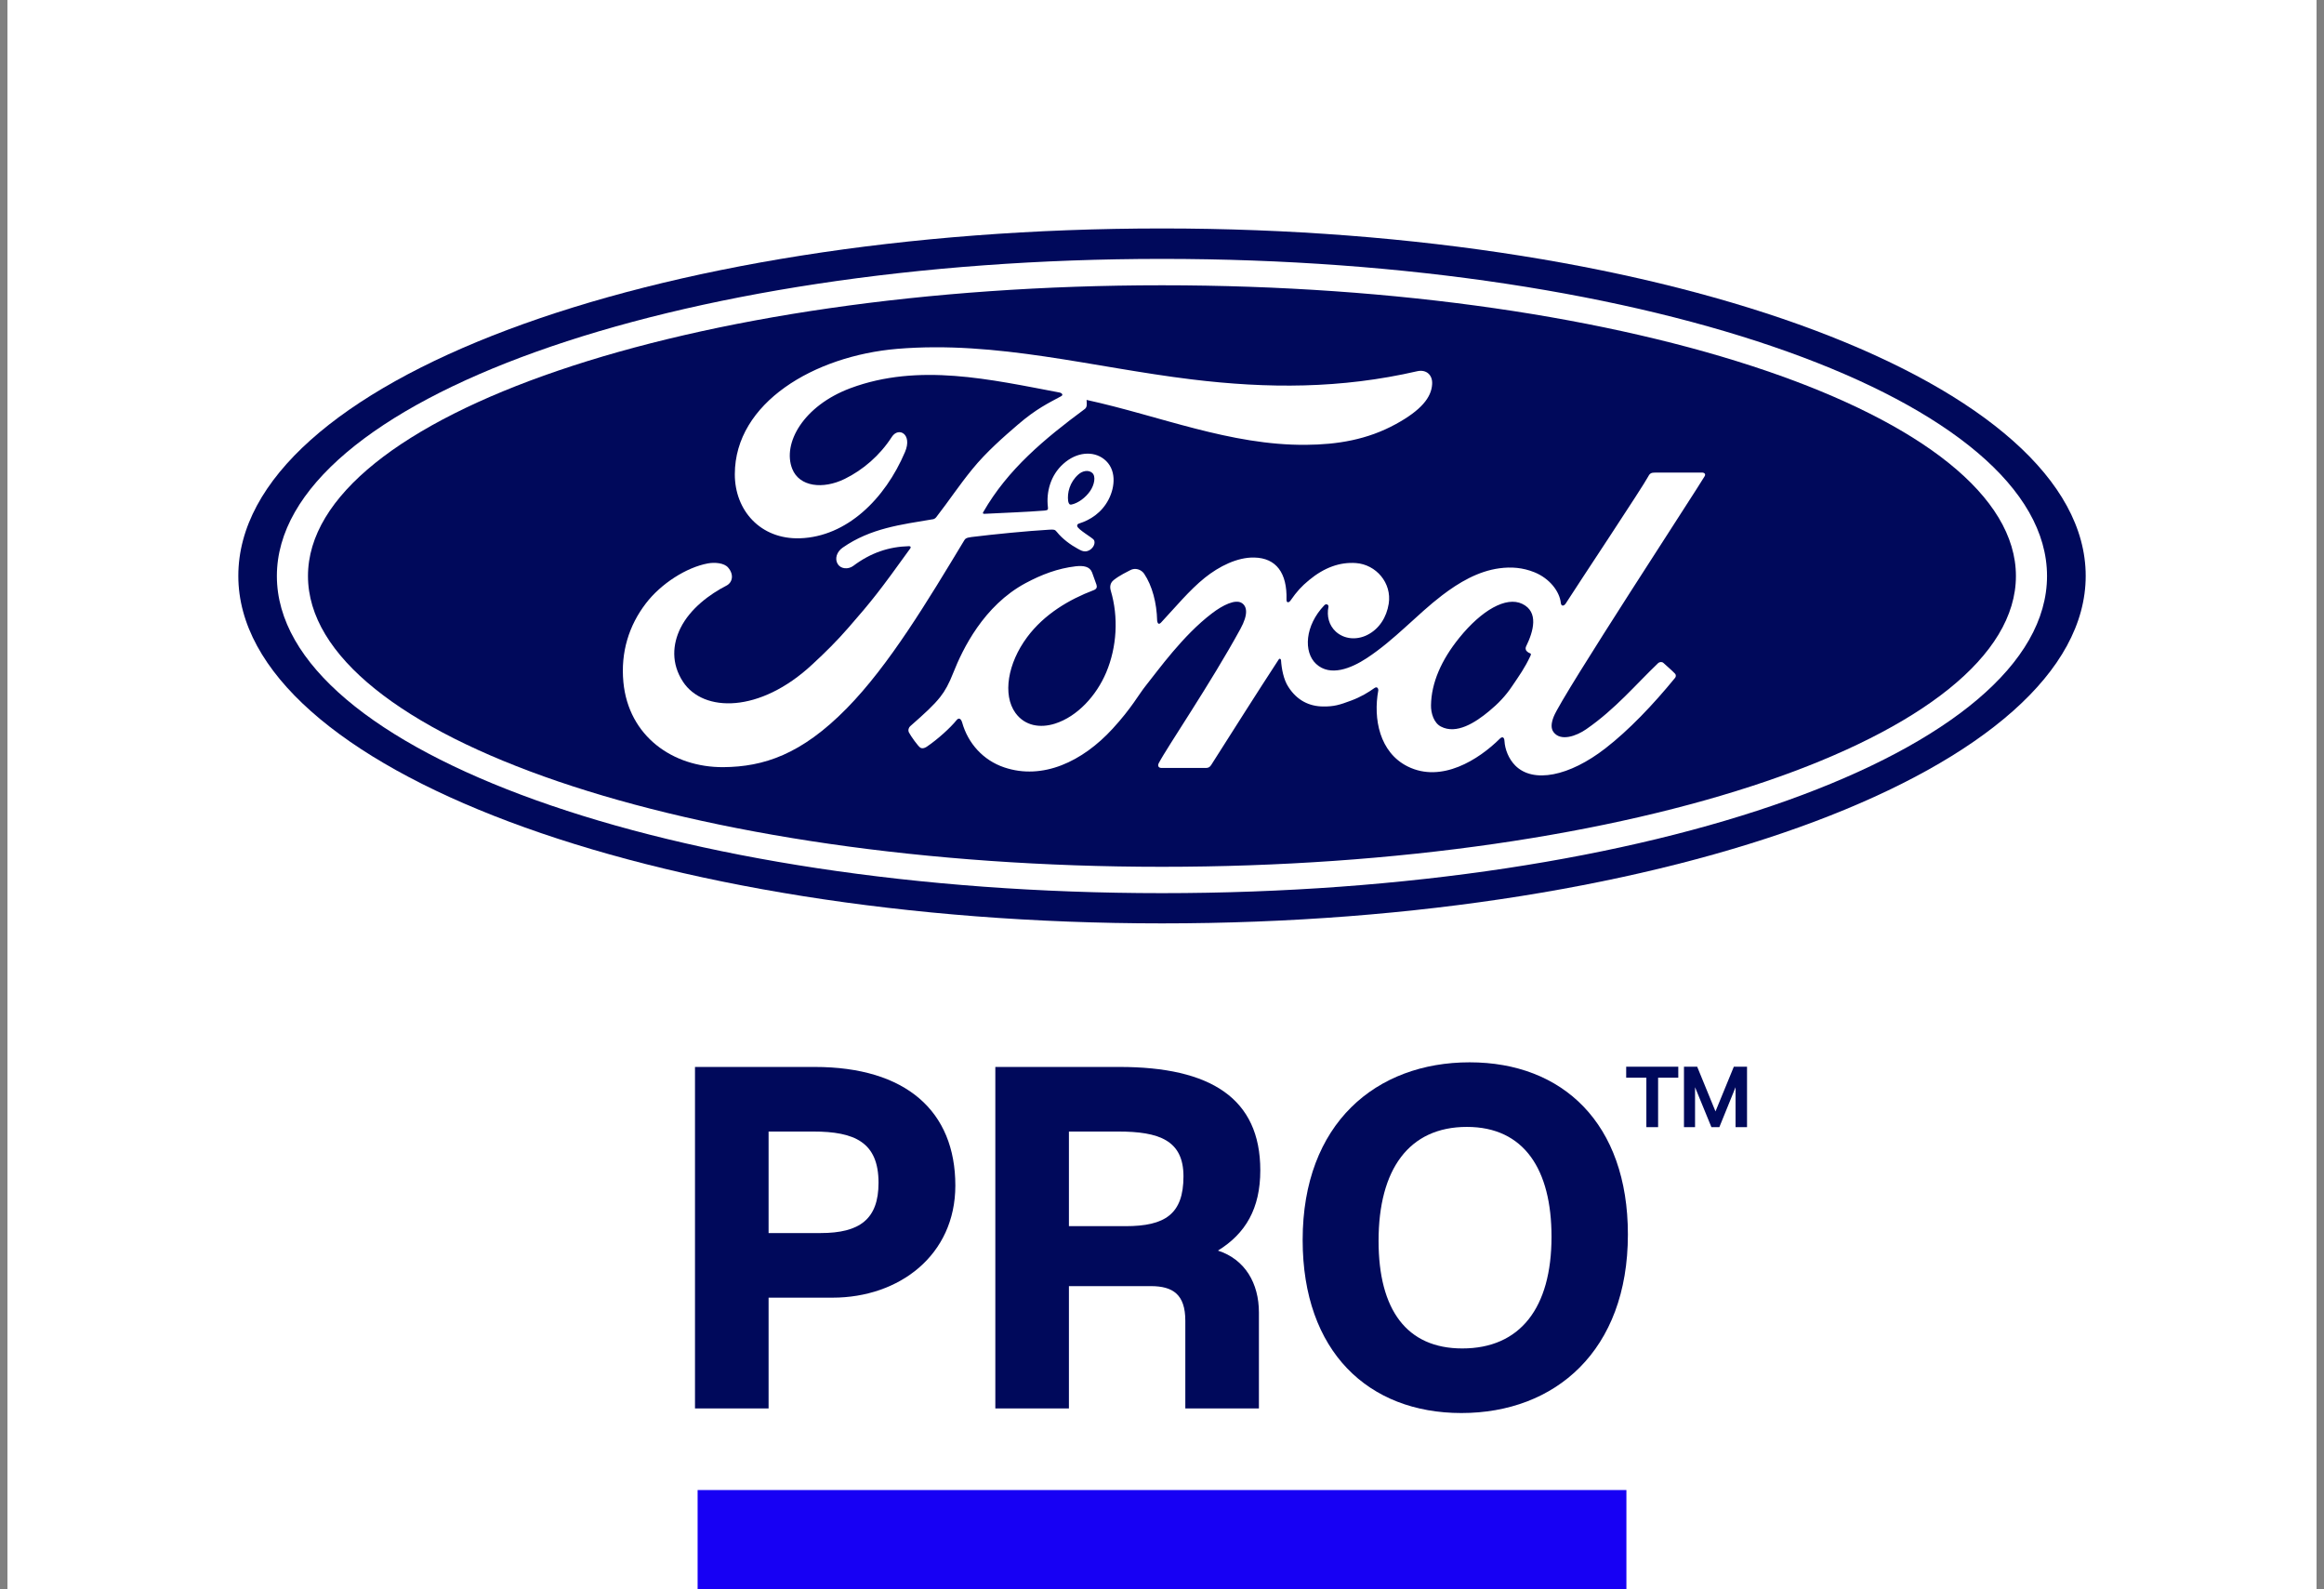 <?xml version="1.0" encoding="UTF-8" standalone="no"?>
<!DOCTYPE svg PUBLIC "-//W3C//DTD SVG 1.1//EN" "http://www.w3.org/Graphics/SVG/1.1/DTD/svg11.dtd">
<svg width="100%" height="100%" viewBox="0 0 117 80" version="1.1" xmlns="http://www.w3.org/2000/svg" xmlns:xlink="http://www.w3.org/1999/xlink" xml:space="preserve" xmlns:serif="http://www.serif.com/" style="fill-rule:evenodd;clip-rule:evenodd;stroke-linejoin:round;stroke-miterlimit:2;">
    <rect x="0" y="0" width="117" height="80" fill="#808080" stroke="none"/>
    <rect x="0.375" y="0" width="116.25" height="80" style="fill:#fff;"/>
    <g>
        <path d="M58.5,11.499C32.689,11.499 11.998,19.259 11.998,28.988C11.998,38.658 32.859,46.478 58.5,46.478C84.141,46.478 105.003,38.631 105.003,28.988C105.003,19.344 84.141,11.499 58.5,11.499Z" style="fill:#00095b;fill-rule:nonzero;"/>
        <path d="M85.819,23.971C85.88,23.865 85.816,23.786 85.681,23.786C84.981,23.786 84.061,23.788 83.331,23.788C83.158,23.788 83.068,23.809 82.986,23.971C82.716,24.489 79.431,29.425 78.821,30.384C78.718,30.53 78.591,30.51 78.578,30.344C78.515,29.775 78.025,29.12 77.253,28.806C76.664,28.568 76.089,28.524 75.49,28.604C74.41,28.749 73.447,29.321 72.602,29.965C71.326,30.938 70.226,32.197 68.806,33.129C68.031,33.636 66.969,34.078 66.259,33.418C65.616,32.82 65.689,31.493 66.673,30.465C66.775,30.358 66.9,30.448 66.88,30.544C66.788,31.009 66.901,31.471 67.253,31.795C67.682,32.18 68.296,32.224 68.823,31.966C69.443,31.659 69.806,31.063 69.914,30.388C70.078,29.339 69.274,28.415 68.266,28.341C67.449,28.283 66.665,28.569 65.901,29.201C65.518,29.52 65.3,29.755 64.969,30.228C64.889,30.344 64.764,30.356 64.768,30.184C64.806,28.843 64.253,28.087 63.146,28.063C62.289,28.043 61.371,28.509 60.656,29.081C59.873,29.712 59.188,30.549 58.453,31.335C58.361,31.431 58.281,31.427 58.256,31.239C58.234,30.35 58.011,29.489 57.601,28.878C57.455,28.665 57.15,28.559 56.894,28.703C56.775,28.769 56.362,28.959 56.063,29.201C55.913,29.324 55.855,29.503 55.921,29.73C56.317,31.059 56.23,32.569 55.692,33.845C55.2,35.013 54.24,36.066 53.114,36.423C52.371,36.659 51.599,36.544 51.121,35.884C50.466,34.973 50.731,33.388 51.709,32.073C52.571,30.914 53.819,30.177 55.064,29.704C55.211,29.648 55.241,29.552 55.2,29.428C55.131,29.223 55.024,28.944 54.98,28.815C54.865,28.511 54.546,28.461 54.156,28.504C53.251,28.61 52.435,28.92 51.629,29.353C49.519,30.486 48.46,32.681 47.996,33.855C47.774,34.419 47.582,34.77 47.335,35.082C47.003,35.501 46.585,35.884 45.821,36.556C45.753,36.618 45.701,36.746 45.759,36.866C45.838,37.028 46.234,37.59 46.346,37.641C46.471,37.703 46.615,37.616 46.673,37.575C47.208,37.211 47.846,36.635 48.16,36.245C48.269,36.111 48.381,36.168 48.44,36.37C48.733,37.415 49.498,38.269 50.554,38.625C52.49,39.28 54.498,38.333 56.011,36.683C56.975,35.635 57.323,34.96 57.691,34.503C58.316,33.725 59.55,31.985 61.02,30.869C61.559,30.458 62.196,30.144 62.518,30.353C62.775,30.519 62.859,30.908 62.445,31.661C60.946,34.405 58.743,37.63 58.338,38.411C58.264,38.548 58.329,38.654 58.47,38.654C59.254,38.65 60.031,38.653 60.742,38.653C60.861,38.646 60.915,38.593 60.974,38.509C62.124,36.704 63.206,34.985 64.366,33.209C64.431,33.104 64.49,33.185 64.492,33.23C64.518,33.643 64.617,34.206 64.863,34.576C65.3,35.261 65.921,35.555 66.611,35.56C67.159,35.566 67.436,35.483 68.028,35.261C68.509,35.082 68.895,34.847 69.191,34.635C69.365,34.514 69.395,34.716 69.39,34.746C69.125,36.18 69.453,37.879 70.874,38.582C72.573,39.423 74.44,38.241 75.515,37.175C75.619,37.073 75.733,37.083 75.742,37.305C75.765,37.711 75.949,38.195 76.285,38.533C77.185,39.439 79.003,39.08 80.825,37.665C81.995,36.759 83.22,35.479 84.328,34.122C84.369,34.07 84.399,33.985 84.32,33.9C84.151,33.724 83.908,33.521 83.74,33.365C83.664,33.3 83.553,33.319 83.488,33.368C82.354,34.449 81.334,35.683 79.858,36.704C79.36,37.051 78.568,37.332 78.211,36.849C78.073,36.661 78.088,36.401 78.225,36.061C78.655,34.985 85.466,24.585 85.819,23.971ZM76.816,32.693C76.83,32.773 76.934,32.85 77.035,32.886C77.07,32.899 77.091,32.925 77.05,33.009C76.761,33.631 76.495,33.99 76.131,34.531C75.798,35.031 75.421,35.421 74.966,35.796C74.28,36.366 73.325,36.986 72.538,36.569C72.186,36.386 72.035,35.895 72.043,35.498C72.06,34.378 72.555,33.229 73.471,32.099C74.589,30.719 75.825,30.004 76.636,30.395C77.475,30.796 77.206,31.77 76.831,32.535C76.804,32.594 76.801,32.645 76.816,32.693Z" style="fill:#fff;fill-rule:nonzero;"/>
        <path d="M36.417,38.614C33.878,38.631 31.641,37.058 31.384,34.333C31.241,32.823 31.667,31.476 32.519,30.368C33.275,29.38 34.554,28.559 35.636,28.359C35.989,28.294 36.463,28.335 36.658,28.569C36.965,28.927 36.876,29.321 36.57,29.478C35.744,29.901 34.75,30.625 34.259,31.614C33.859,32.421 33.779,33.394 34.388,34.32C35.408,35.865 38.25,35.908 40.894,33.444C41.548,32.841 42.134,32.262 42.729,31.576C43.894,30.241 44.28,29.755 45.828,27.603C45.846,27.578 45.851,27.545 45.844,27.529C45.83,27.501 45.809,27.494 45.764,27.491C44.731,27.519 43.83,27.829 42.955,28.485C42.703,28.669 42.34,28.643 42.181,28.4C42.005,28.126 42.131,27.767 42.423,27.566C43.83,26.584 45.369,26.406 46.94,26.14C46.939,26.14 47.049,26.145 47.139,26.026C47.784,25.196 48.271,24.446 48.957,23.607C49.65,22.755 50.545,21.974 51.229,21.386C52.184,20.563 52.795,20.286 53.417,19.946C53.581,19.861 53.396,19.758 53.346,19.758C49.874,19.104 46.265,18.256 42.816,19.538C40.428,20.431 39.381,22.331 39.885,23.6C40.243,24.5 41.424,24.646 42.529,24.104C43.448,23.653 44.296,22.926 44.899,21.99C45.236,21.47 45.946,21.845 45.563,22.748C44.554,25.126 42.625,27.014 40.278,27.094C38.279,27.159 36.989,25.684 36.994,23.865C37,20.276 40.984,17.913 45.17,17.559C50.21,17.141 54.985,18.487 59.99,19.096C63.825,19.563 67.501,19.572 71.355,18.684C71.81,18.585 72.13,18.876 72.1,19.338C72.063,20.005 71.548,20.648 70.279,21.343C68.835,22.136 67.324,22.378 65.748,22.39C61.933,22.423 58.38,20.931 54.703,20.13C54.709,20.291 54.75,20.484 54.615,20.585C52.578,22.093 50.737,23.623 49.504,25.771C49.463,25.821 49.485,25.869 49.556,25.863C50.628,25.806 51.59,25.779 52.59,25.699C52.764,25.684 52.771,25.64 52.755,25.513C52.668,24.771 52.883,23.926 53.533,23.346C54.198,22.748 55.03,22.68 55.581,23.11C56.209,23.601 56.154,24.482 55.81,25.144C55.461,25.815 54.884,26.174 54.33,26.349C54.33,26.349 54.214,26.374 54.231,26.48C54.254,26.649 55.008,27.069 55.073,27.18C55.134,27.286 55.102,27.451 54.987,27.578C54.908,27.669 54.783,27.755 54.623,27.753C54.492,27.75 54.414,27.705 54.249,27.615C53.91,27.431 53.488,27.129 53.205,26.773C53.109,26.651 53.06,26.649 52.82,26.662C51.739,26.725 50.052,26.889 48.909,27.031C48.633,27.066 48.591,27.118 48.535,27.214C46.714,30.228 44.769,33.476 42.632,35.651C40.343,37.984 38.439,38.597 36.417,38.614ZM53.776,25.226C53.805,25.38 53.865,25.41 53.935,25.398C54.281,25.328 54.661,25.041 54.886,24.71C55.091,24.409 55.186,23.975 54.984,23.8C54.801,23.644 54.506,23.689 54.289,23.883C53.852,24.269 53.72,24.816 53.776,25.226" style="fill:#fff;fill-rule:nonzero;"/>
        <path d="M58.499,44.956C33.889,44.956 13.939,37.81 13.939,28.994C13.939,20.176 33.889,13.031 58.499,13.031C83.106,13.031 103.056,20.176 103.056,28.994C103.056,37.81 83.106,44.956 58.499,44.956ZM58.499,14.359C34.753,14.359 15.505,20.94 15.505,28.994C15.505,37.048 34.753,43.63 58.499,43.63C82.244,43.63 101.49,37.048 101.49,28.994C101.49,20.94 82.244,14.359 58.499,14.359Z" style="fill:#fff;fill-rule:nonzero;"/>
    </g>
    <g>
        <g>
            <path d="M34.989,53.704L41.01,53.704C45.618,53.704 48.096,55.934 48.096,59.674C48.096,63.18 45.27,65.317 41.912,65.317L38.694,65.317L38.694,70.893L34.989,70.893L34.989,53.704ZM41.31,62.065C43.279,62.065 44.229,61.369 44.229,59.534C44.229,57.49 43.024,56.955 40.94,56.955L38.694,56.955L38.694,62.065L41.31,62.065Z" style="fill:#00095b;fill-rule:nonzero;"/>
            <path d="M50.109,53.704L56.361,53.704C60.948,53.704 63.449,55.283 63.449,58.906C63.449,60.835 62.707,62.089 61.317,62.948C62.684,63.39 63.379,64.597 63.379,66.061L63.379,70.893L59.674,70.893L59.674,66.479C59.674,65.155 59.049,64.736 57.936,64.736L53.814,64.736L53.814,70.893L50.109,70.893L50.109,53.704ZM56.663,61.718C58.654,61.718 59.581,61.114 59.581,59.209C59.581,57.396 58.354,56.955 56.293,56.955L53.814,56.955L53.814,61.718L56.663,61.718Z" style="fill:#00095b;fill-rule:nonzero;"/>
            <path d="M65.581,62.414C65.581,56.537 69.288,53.471 73.988,53.471C78.666,53.471 81.955,56.537 81.955,62.135C81.955,67.989 78.296,71.124 73.571,71.124C68.894,71.124 65.581,68.035 65.581,62.414ZM73.618,67.873C76.535,67.873 78.11,65.829 78.11,62.251C78.11,58.884 76.744,56.722 73.849,56.722C70.931,56.722 69.403,58.86 69.403,62.46C69.403,65.921 70.815,67.873 73.618,67.873Z" style="fill:#00095b;fill-rule:nonzero;"/>
        </g>
        <g>
            <path d="M82.885,54.244L81.869,54.244L81.869,53.691L84.492,53.691L84.492,54.244L83.476,54.244L83.476,56.735L82.885,56.735L82.885,54.244ZM84.778,53.691L85.443,53.691L86.365,55.942L87.289,53.691L87.953,53.691L87.953,56.735L87.375,56.735L87.375,54.724L86.559,56.735L86.16,56.735L85.336,54.724L85.336,56.735L84.778,56.735L84.778,53.691Z" style="fill:#00095b;fill-rule:nonzero;"/>
        </g>
        <rect x="35.121" y="75" width="46.759" height="5" style="fill:#1700f4;"/>
    </g>
</svg>
